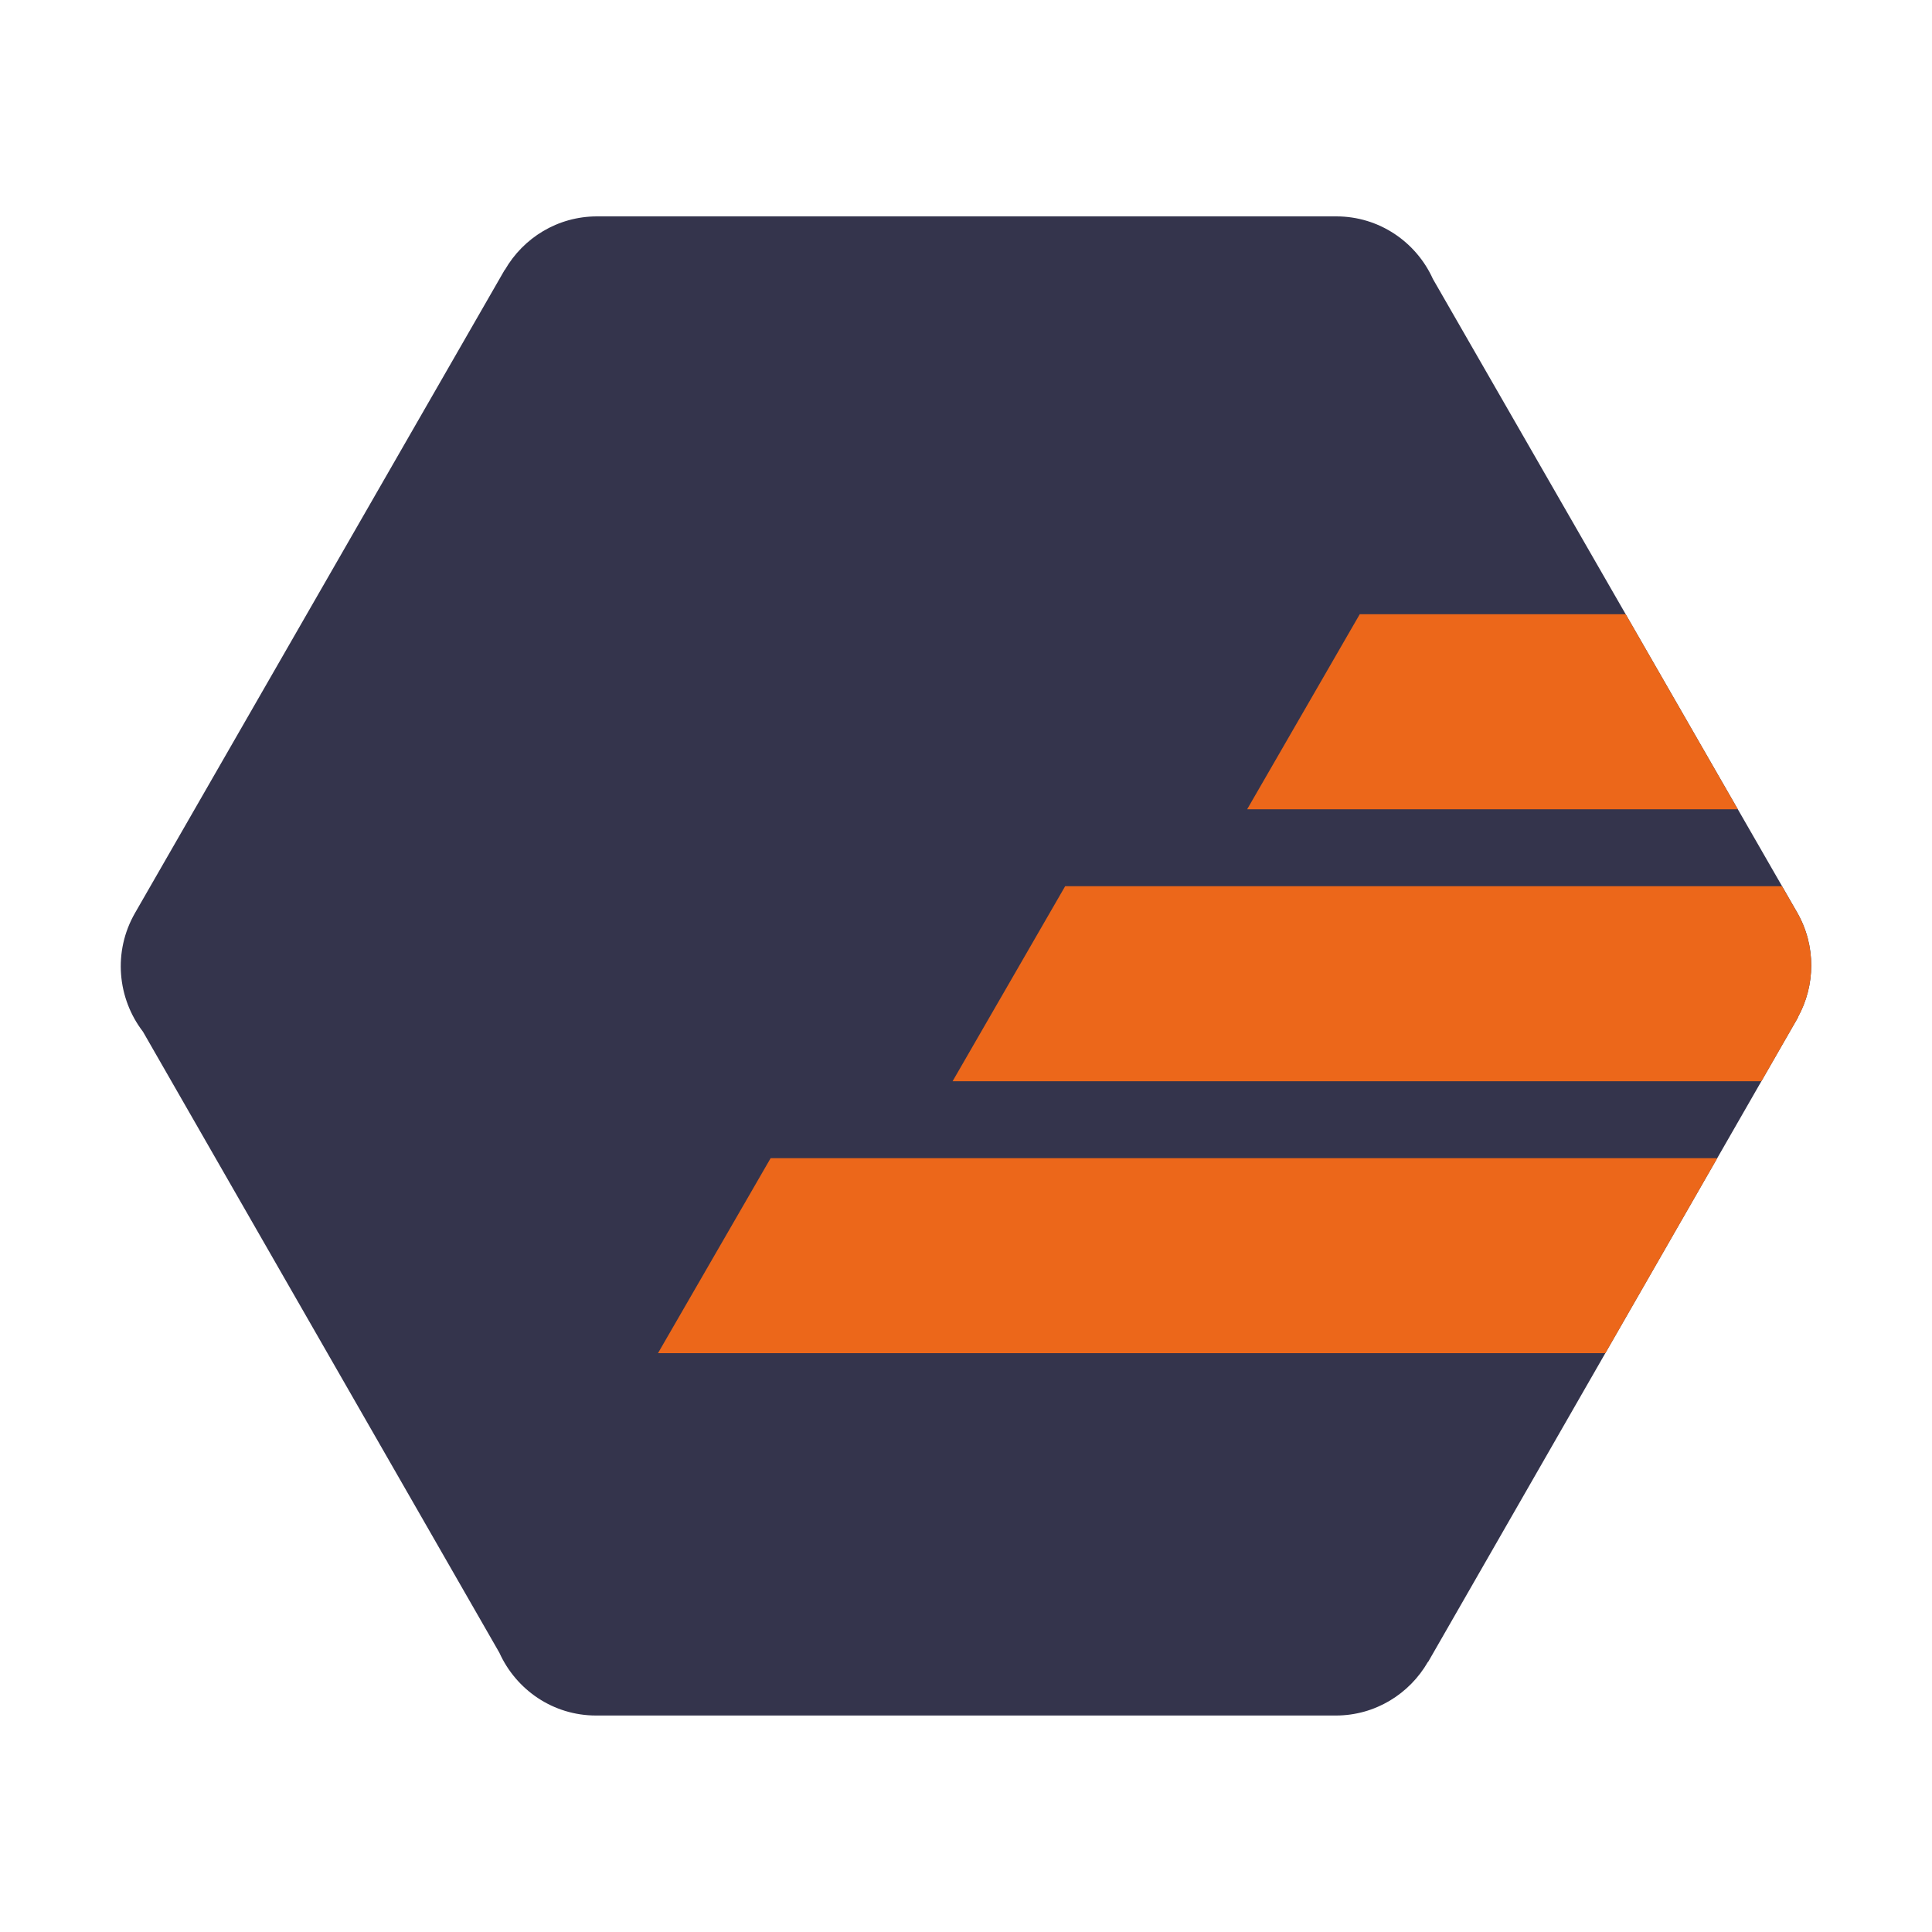 <svg xmlns="http://www.w3.org/2000/svg" x="0" y="0" viewBox="0 0 400 400"><path d="m372.07 188.89-75.4-131.13c-3.45-7.64-11.11-12.96-19.99-12.96H123.6c-8.15 0-15.26 4.46-19.07 11.08l-.03-.02-76.55 133.17c-4.6 8-3.64 17.69 1.65 24.57l73.79 128.58c3.46 7.66 11.1 13 20.01 13h153.17c8.15 0 15.26-4.48 19.07-11.11l.03.03 76.58-133.44-.03-.03c3.63-6.54 3.84-14.79-.15-21.74" fill="#34344c"/><path d="M355.54 239.79H159.55l-23.32 40.37h196.14zM372.25 210.67l-.03-.03c3.62-6.55 3.83-14.8-.16-21.75l-3.12-5.41H220.53l-23.31 40.38h167.46l7.57-13.19zM281.52 127.17l-23.31 40.38h101.58l-23.21-40.38z" fill="#EC671A" /></svg>
